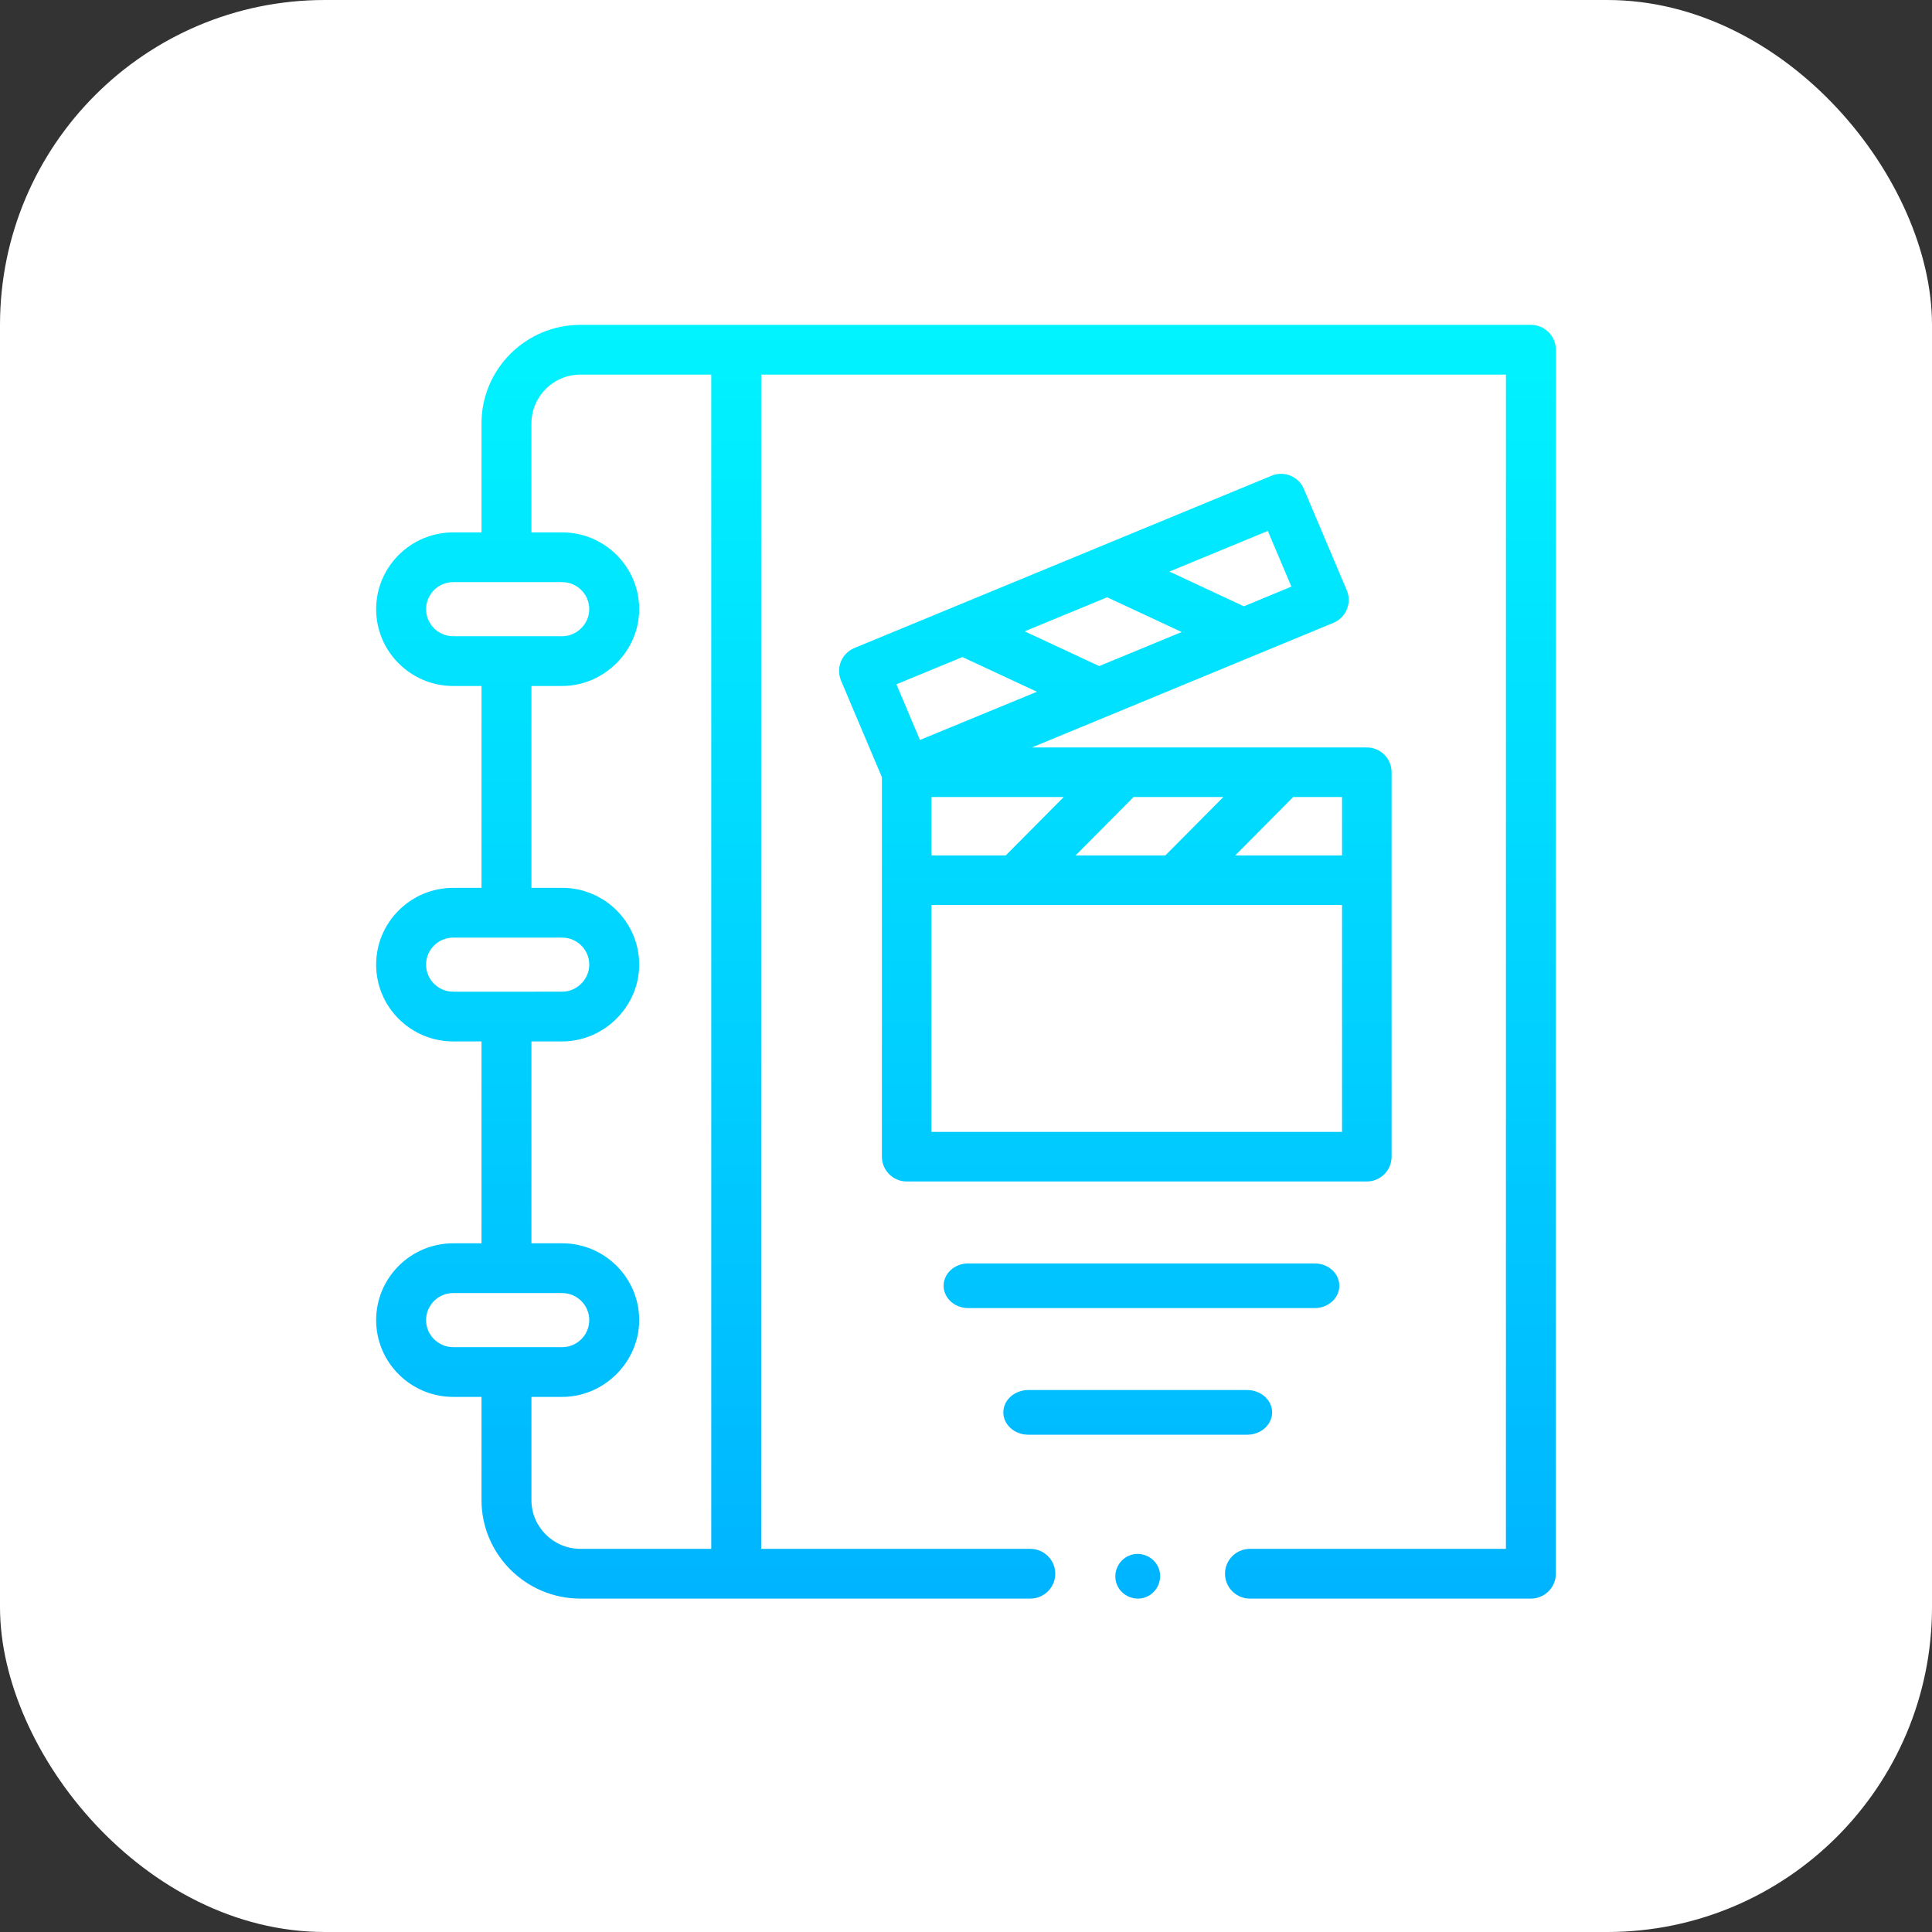 <?xml version="1.0" encoding="UTF-8"?>
<svg width="226px" height="226px" viewBox="0 0 226 226" version="1.1" xmlns="http://www.w3.org/2000/svg" xmlns:xlink="http://www.w3.org/1999/xlink">
    <rect x="0" y="0" width="226" height="226" fill="#333333" stroke="none"/>
    <title>Group 13</title>
    <defs>
        <linearGradient x1="50%" y1="0%" x2="50%" y2="100%" id="linearGradient-1">
            <stop stop-color="#00F3FF" offset="0%"></stop>
            <stop stop-color="#00B4FF" offset="100%"></stop>
        </linearGradient>
    </defs>
    <g id="Page-1" stroke="none" stroke-width="1" fill="none" fill-rule="evenodd">
        <g id="Artboard" transform="translate(-1315, -1145)">
            <g id="Group-13" transform="translate(1315, 1145)">
                <rect id="Rectangle-Copy-10" fill="#FFFFFF" x="0" y="0" width="226" height="226" rx="38"></rect>
                <g id="script" transform="translate(44, 38)" fill="url(#linearGradient-1)" fill-rule="nonzero">
                    <path d="M135.079,0 C136.692,0 138,1.303 138,2.91 L138,146.09 C138,147.697 136.692,149 135.079,149 L102.219,149 C100.606,149 99.298,147.697 99.298,146.09 C99.298,144.483 100.606,143.18 102.219,143.18 L132.159,143.18 L132.159,5.82 L45.042,5.82 L45.042,143.18 L76.521,143.18 C78.134,143.18 79.442,144.483 79.442,146.09 C79.442,147.697 78.134,149 76.521,149 L23.893,149 C17.514,149 12.325,143.829 12.325,137.473 L12.325,125.406 L9.016,125.406 C4.045,125.406 0,121.376 0,116.422 C0,111.468 4.045,107.438 9.016,107.438 L12.325,107.438 L12.325,83.825 L9.016,83.825 C4.045,83.825 0,79.795 0,74.841 C0,69.888 4.045,65.857 9.016,65.857 L12.325,65.857 L12.325,42.245 L9.016,42.245 C4.045,42.245 0,38.214 0,33.261 C0,28.307 4.045,24.277 9.016,24.277 L12.325,24.277 L12.325,11.527 C12.325,5.171 17.514,0 23.893,0 Z M88.086,143.967 C89.409,143.419 90.965,144.067 91.513,145.385 C92.062,146.705 91.413,148.258 90.093,148.805 C88.774,149.352 87.207,148.708 86.665,147.387 C86.114,146.067 86.765,144.515 88.086,143.967 Z M39.201,5.82 L23.893,5.82 C20.735,5.82 18.166,8.38 18.166,11.527 L18.166,24.277 L21.755,24.277 C26.727,24.277 30.771,28.307 30.771,33.26 C30.771,38.156 26.668,42.245 21.755,42.245 L18.166,42.245 L18.166,65.857 L21.755,65.857 C26.727,65.857 30.771,69.887 30.771,74.84 C30.771,79.735 26.67,83.825 21.755,83.825 L18.166,83.825 L18.166,107.437 L21.755,107.437 C26.727,107.437 30.771,111.467 30.771,116.421 C30.771,121.318 26.671,125.407 21.755,125.407 L18.166,125.407 L18.166,137.473 C18.166,140.62 20.735,143.18 23.893,143.18 L39.201,143.18 L39.201,5.82 Z M101.88,124.602 C103.498,124.602 104.81,125.773 104.81,127.216 C104.81,128.66 103.498,129.83 101.88,129.83 L76.297,129.83 C74.679,129.83 73.367,128.66 73.367,127.216 C73.367,125.773 74.679,124.602 76.297,124.602 Z M21.755,113.258 L9.016,113.258 C7.266,113.258 5.841,114.678 5.841,116.422 C5.841,118.166 7.266,119.586 9.016,119.586 L21.755,119.586 C23.505,119.586 24.93,118.166 24.93,116.422 C24.93,114.678 23.505,113.258 21.755,113.258 Z M109.78,109.789 C111.376,109.789 112.671,110.96 112.671,112.404 C112.671,113.847 111.376,115.018 109.78,115.018 L69.271,115.018 C67.674,115.018 66.38,113.847 66.38,112.404 C66.38,110.96 67.674,109.789 69.271,109.789 Z M104.751,17.647 C106.22,17.039 107.903,17.732 108.524,19.197 L113.539,31.047 C113.84,31.758 113.845,32.561 113.552,33.277 C113.26,33.993 112.694,34.562 111.98,34.858 L76.717,49.432 L115.887,49.432 C117.487,49.432 118.785,50.731 118.785,52.334 L118.785,97.304 C118.785,98.906 117.487,100.205 115.887,100.205 L62.061,100.205 C60.461,100.205 59.163,98.906 59.163,97.304 L59.163,52.915 L54.382,41.616 C54.08,40.904 54.075,40.1 54.369,39.383 C54.662,38.667 55.23,38.098 55.945,37.803 Z M112.989,67.866 L64.959,67.866 L64.959,94.403 L112.989,94.403 L112.989,67.866 Z M21.755,71.678 L9.016,71.678 C7.266,71.678 5.841,73.097 5.841,74.841 C5.841,76.586 7.266,78.005 9.016,78.005 L21.755,78.004 C23.481,78.004 24.93,76.563 24.93,74.841 C24.93,73.097 23.505,71.678 21.755,71.678 Z M112.989,55.235 L107.272,55.235 L100.493,62.064 L112.989,62.064 L112.989,55.235 Z M99.101,55.235 L88.601,55.235 L81.822,62.064 L92.322,62.064 L99.101,55.235 Z M80.43,55.235 L64.959,55.235 L64.959,62.064 L73.651,62.064 L80.43,55.235 Z M68.582,38.86 L60.86,42.049 L63.614,48.557 L77.294,42.92 L68.582,38.86 Z M85.512,31.869 L75.863,35.853 L84.581,39.916 L94.229,35.932 L85.512,31.869 Z M21.755,30.097 L9.016,30.097 C7.266,30.097 5.841,31.516 5.841,33.261 C5.841,35.005 7.266,36.424 9.016,36.424 L21.755,36.424 C23.481,36.424 24.93,34.98 24.93,33.261 C24.93,31.516 23.505,30.097 21.755,30.097 Z M104.307,24.107 L92.793,28.862 L101.508,32.924 L107.063,30.618 L104.307,24.107 Z" id="Combined-Shape"></path>
                </g>
            </g>
        </g>
    </g>
</svg>